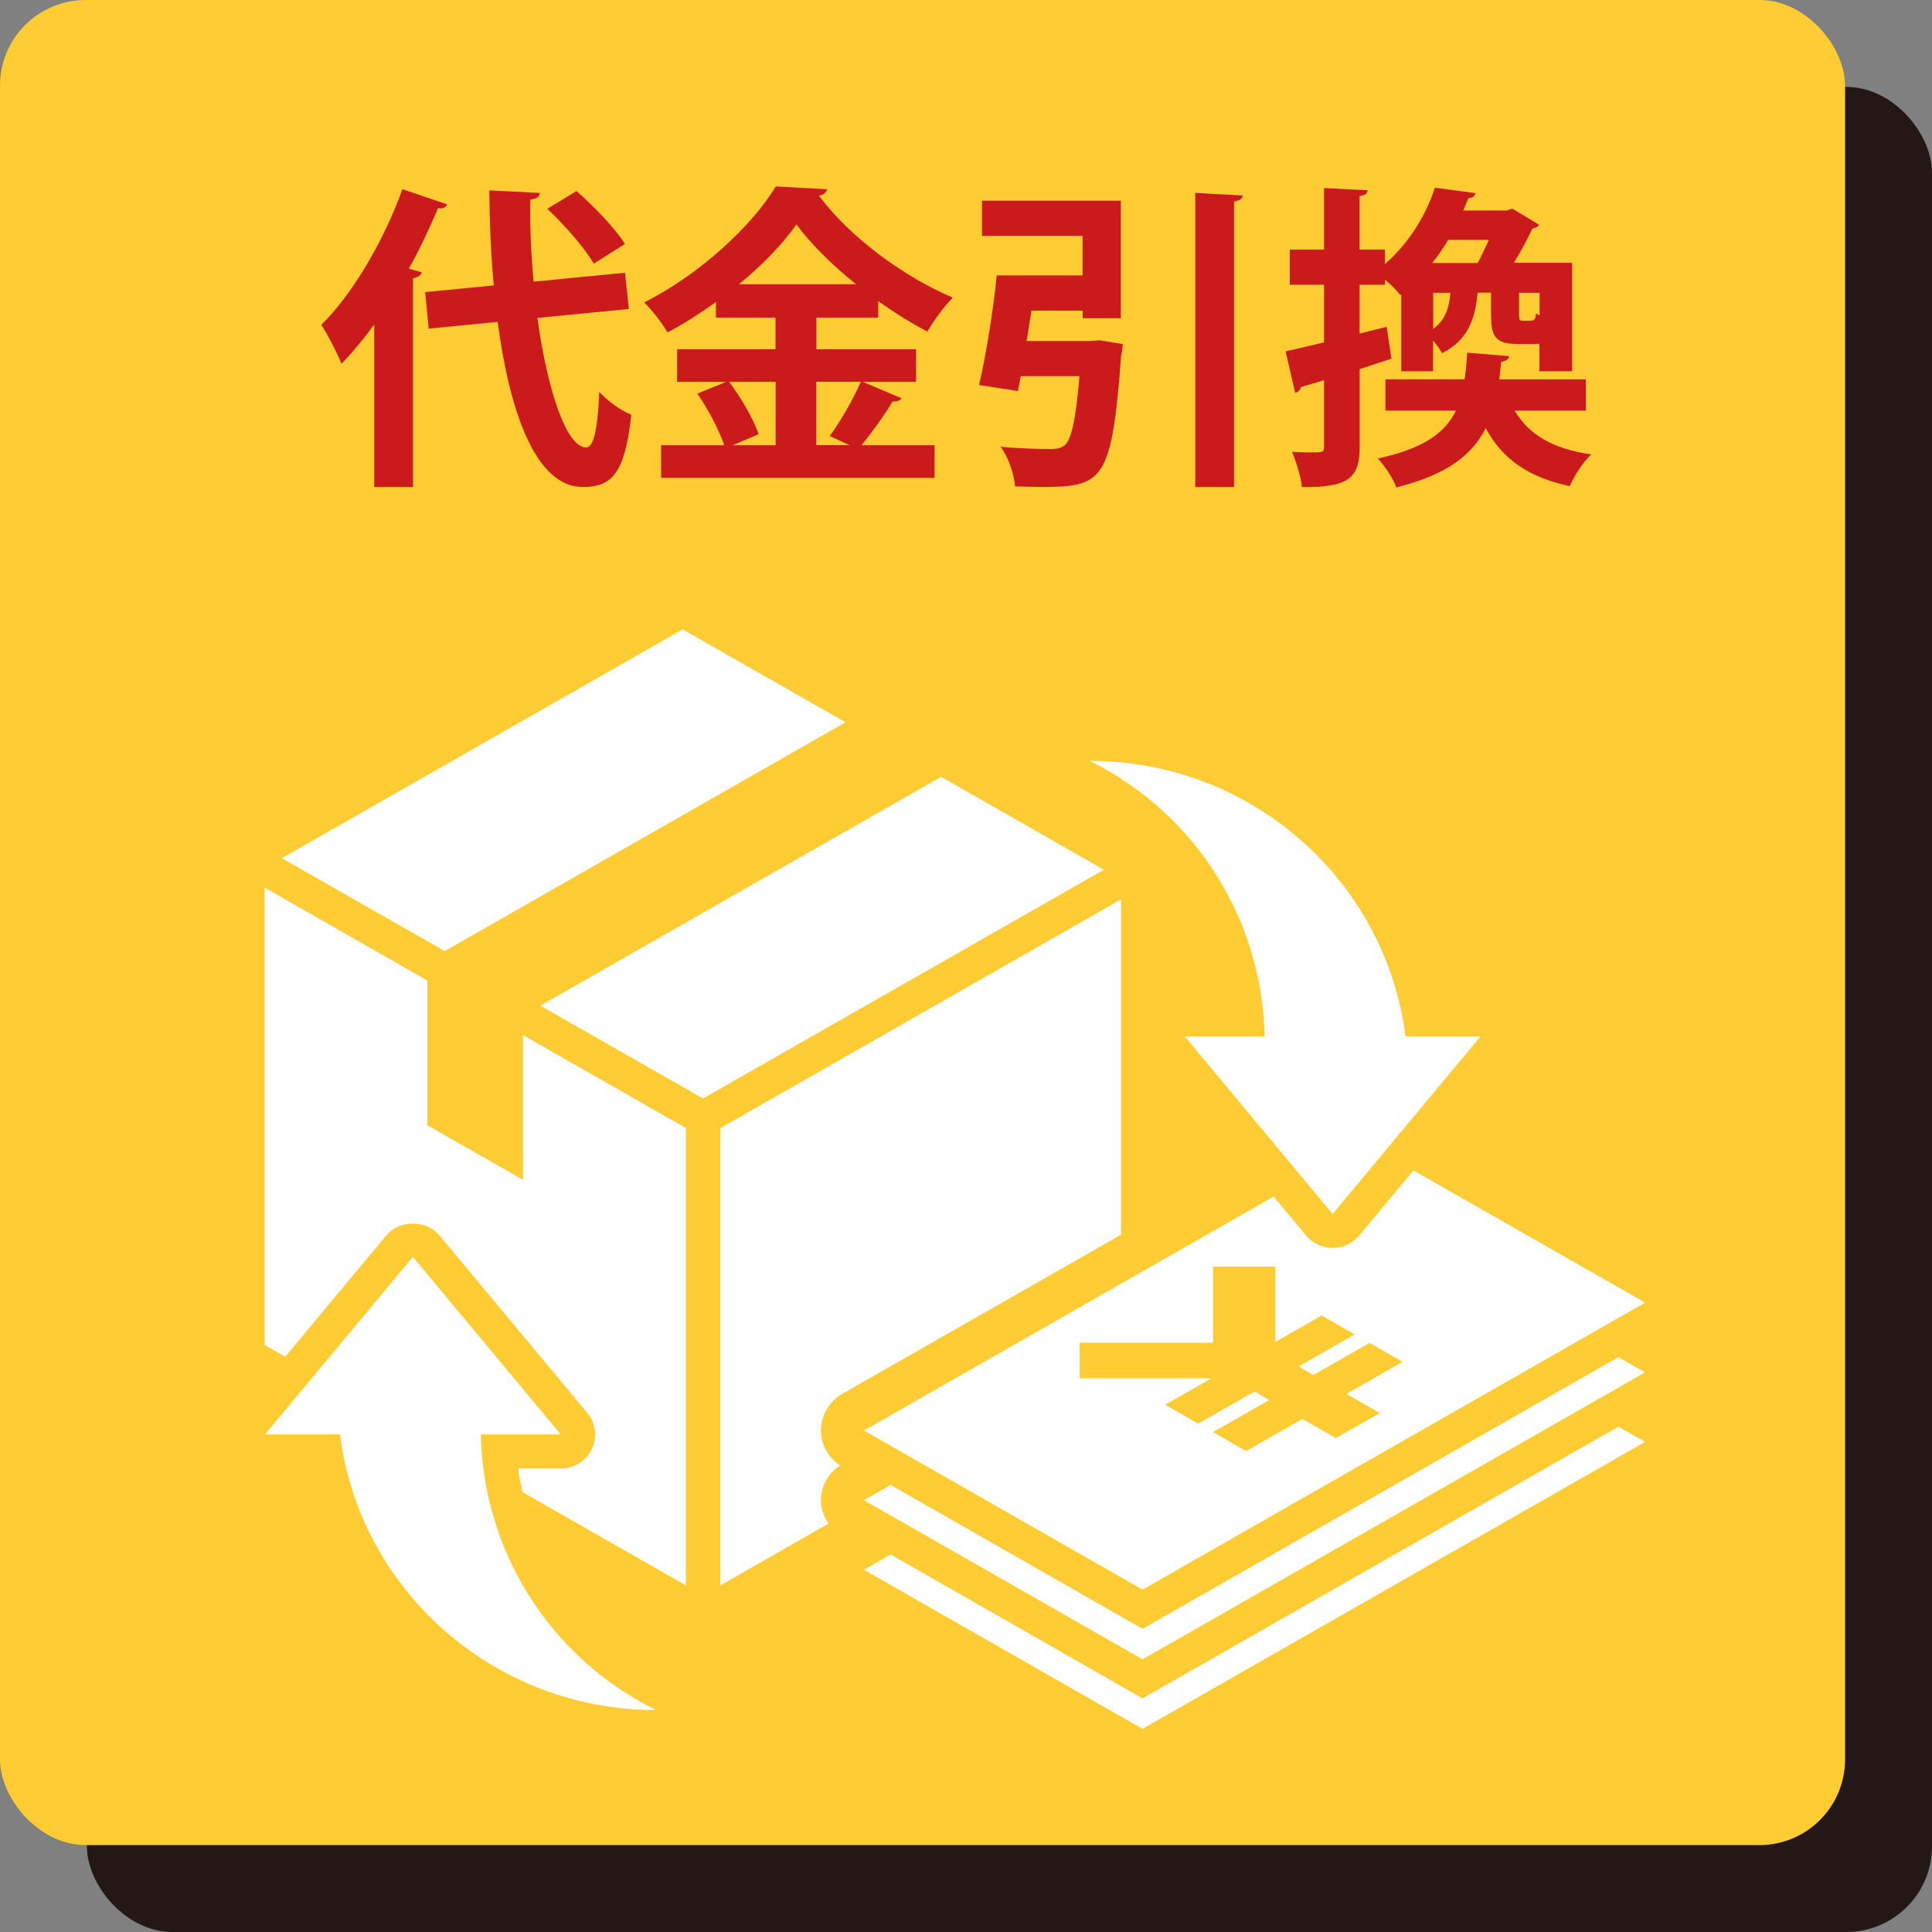 <?xml version="1.0" encoding="UTF-8"?>
<svg id="_レイヤー_2" data-name="レイヤー_2" xmlns="http://www.w3.org/2000/svg" width="225.6" height="225.6" viewBox="0 0 225.6 225.6">
  <rect x="0" y="0" width="225.6" height="225.6" fill="#808080" stroke="none"/>
  <g id="FAX">
    <g>
      <rect x="10.15" y="10.15" width="215.45" height="215.45" rx="10" ry="10" fill="#231815"/>
      <rect width="215.45" height="215.45" rx="10" ry="10" fill="#fc3"/>
      <g>
        <path d="M43.7,37.89c-1.23,1.67-2.51,3.22-3.82,4.59-.45-1.15-1.65-3.48-2.36-4.55,3.59-3.52,7.3-9.77,9.47-15.84l5.24,1.78c-.22.41-.6.52-1.08.44-1.01,2.37-2.13,4.77-3.41,7.07l1.5.41c-.08.33-.37.59-1.01.7v24.38h-4.53v-18.98ZM73.42,36.08l-10.67,1.04c1.16,8.4,3.37,15.1,5.69,15.13.86,0,1.35-1.96,1.54-6.48.97,1.04,2.51,2.18,3.74,2.66-.75,6.85-2.25,8.44-5.69,8.44-5.46-.04-8.5-8.66-9.92-19.28l-8.05.78-.41-4.26,8.01-.78c-.34-3.66-.49-7.44-.52-11.1l5.91.3c-.04.44-.37.67-1.12.78-.07,3.15.08,6.4.38,9.58l10.67-1.04.45,4.22ZM67.32,22.31c2.06,1.81,4.53,4.37,5.65,6.18l-3.63,2.29c-1.01-1.74-3.37-4.48-5.43-6.4l3.41-2.07Z" fill="#ca1a1c"/>
        <path d="M100.75,44.59l4.53,1.92c-.19.26-.56.41-1.05.37-.9,1.52-2.4,3.59-3.63,5.11h8.53v3.81h-31.93v-3.81h7.37c-.56-1.7-1.87-4.18-3.14-6.03l3.37-1.37h-5.73v-3.81h11.49v-3.7h-6.96v-1.81c-1.8,1.29-3.71,2.52-5.65,3.55-.6-1.04-1.83-2.66-2.73-3.51,6.44-3.22,12.58-8.92,15.38-13.54l5.99.33c-.11.37-.45.7-.97.74,3.59,4.85,9.99,9.55,15.65,11.91-1.12,1.11-2.17,2.63-2.99,3.96-1.91-1-3.86-2.22-5.73-3.55v1.92h-7.22v3.7h11.64v3.81h-6.21ZM90.57,44.59h-5.43c1.42,1.89,2.88,4.4,3.44,6.11l-3.03,1.29h5.02v-7.4ZM99.96,33.19c-2.81-2.26-5.28-4.7-6.96-6.99-1.57,2.26-3.93,4.7-6.7,6.99h13.66ZM96.89,50.91c1.24-1.67,2.77-4.33,3.63-6.33h-5.2v7.4h3.86l-2.28-1.07Z" fill="#ca1a1c"/>
        <path d="M127.44,39.81l1.01-.07,2.66.44c-.04.37-.07.89-.19,1.29-1.09,14.69-2.1,15.39-9.25,15.39-.97,0-2.06-.04-3.14-.07-.11-1.41-.75-3.33-1.68-4.62,2.32.22,4.75.26,5.76.26.79,0,1.24-.07,1.72-.44.79-.67,1.31-3.07,1.72-8.07h-6.85l-.34,1.74-4.53-.7c.79-3.4,1.65-8.62,2.06-12.8h10.03v-4.62h-11.75v-4.11h16.21v13.73h-4.45v-.89h-5.99l-.56,3.55h7.56ZM139.57,22.53l5.54.3c-.04.37-.34.59-1.01.7v33.34h-4.53V22.53Z" fill="#ca1a1c"/>
        <path d="M161.92,38.18l.56,3.7-3.71,1.22v9.07c0,3.66-1.31,4.77-6.74,4.7-.11-1.07-.64-2.92-1.16-4.11.79.04,1.57.07,2.17.07,1.42,0,1.57,0,1.57-.67v-7.77l-2.7.81c-.07.37-.37.59-.67.67l-1.12-4.85c1.24-.26,2.81-.63,4.49-1.04v-6.73h-4v-4.11h4v-7.18l5.09.26c-.04.37-.3.59-.94.67v6.25h2.96v1.7c3.03-2.66,4.87-5.96,5.84-8.92l4.72.63c-.08.37-.34.56-.82.59-.19.48-.38.96-.6,1.44h5.09l.64-.22,3.14,1.89c-.15.22-.41.37-.79.44-.52,1.11-1.31,2.59-2.17,4h6.81v12.66h-3.82v-3.22c-.19.04-.37.04-.56.04h-1.91c-2.62,0-3.18-.78-3.18-3.48v-2.52h-1.57c-.26,2.81-.97,5.48-4.15,7.07-.22-.41-.64-1-1.05-1.48v3.59h-3.71v-8.99l-.11.11c-.41-.55-1.12-1.26-1.8-1.81v.59h-2.96v5.7l3.14-.78ZM185.17,47.95h-8.31c1.65,2.78,4.45,4.48,8.95,5.11-.94.85-2.02,2.55-2.51,3.7-4.94-1.04-7.93-3.26-9.81-6.77-1.57,3.11-4.49,5.44-10.44,6.92-.34-1-1.38-2.55-2.17-3.37,5.31-1.15,7.86-2.96,9.13-5.59h-8.23v-3.66h9.25c.15-.96.22-2,.3-3.11l4.9.41c-.04.33-.34.55-.94.67l-.22,2.04h10.11v3.66ZM172.55,30.71c.45-.81.9-1.78,1.31-2.7h-4.75c-.56.93-1.16,1.81-1.87,2.7h5.32ZM167.35,34.19v4.22c1.39-1,1.87-2.41,2.02-4.22h-2.02ZM178.73,37.44c.45,0,.56-.15.64-.85.11.07.26.18.41.26v-2.66h-2.4v2.52c0,.67.08.74.45.74h.9Z" fill="#ca1a1c"/>
      </g>
      <g>
        <g>
          <polygon points="98.73 84.34 79.71 73.49 32.91 100.21 50.37 110.17 51.93 111.06 98.73 84.34" fill="#fff"/>
          <polygon points="82.09 128.27 128.9 101.56 109.89 90.71 63.09 117.43 82.09 128.27" fill="#fff"/>
        </g>
        <g>
          <polygon points="133.41 190.2 104 173.4 100.88 175.18 133.41 193.76 192.1 160.25 188.98 158.47 133.41 190.2" fill="#fff"/>
          <polygon points="133.41 198.32 104 181.52 100.88 183.3 133.41 201.88 192.1 168.37 188.98 166.59 133.41 198.32" fill="#fff"/>
        </g>
        <g>
          <path d="M165.05,136.66l-6.34,7.61c-.76.91-1.9,1.45-3.1,1.45s-2.34-.53-3.1-1.45l-3.79-4.55-47.84,27.32h0s32.53,18.58,32.53,18.58l58.69-33.51-27.05-15.44ZM155.97,167.92l-3.9-2.23-6.56,3.75-3.86-2.21,6.56-3.75-1.73-.99-6.56,3.75-3.86-2.21,5.41-3.09h-15.4v-4.15h15.58v-8.89h7.27v8.8l5.41-3.09,3.86,2.21-6.56,3.75,1.73.99,6.56-3.75,3.86,2.21-6.56,3.75,3.9,2.23-5.14,2.93Z" fill="#fff"/>
          <g>
            <path d="M51.31,144.25l17.27,20.74c.99,1.19,1.19,2.83.53,4.22-.66,1.39-2.08,2.27-3.63,2.27h-4.99c.13.93.32,1.85.53,2.76l19.07,10.88v-53.4l-19.02-10.85v16.9l-11.16-6.37v-16.9l-2.31-1.32-16.7-9.53v53.4l2.41,1.37,11.81-14.17c1.52-1.83,4.67-1.83,6.2,0Z" fill="#fff"/>
            <path d="M98.08,171.11c-1.37-.92-2.22-2.43-2.22-4.07,0-1.77.96-3.41,2.51-4.29l32.54-18.58v-39.16l-46.8,26.72v53.4l12.64-7.22c-.55-.79-.89-1.72-.89-2.72,0-1.65.85-3.15,2.22-4.07Z" fill="#fff"/>
          </g>
        </g>
        <g>
          <path d="M164.12,121.02c-2.29-18.14-17.92-32.18-36.89-32.18,12.77,6.34,20.19,18.97,20.44,32.18h-9.33l17.27,20.74,17.27-20.74h-8.76Z" fill="#fff"/>
          <path d="M56.15,167.5h9.33l-17.27-20.74-17.27,20.74h8.76c2.29,18.14,17.92,32.18,36.89,32.18-12.77-6.34-20.19-18.97-20.44-32.18Z" fill="#fff"/>
        </g>
      </g>
    </g>
  </g>
</svg>